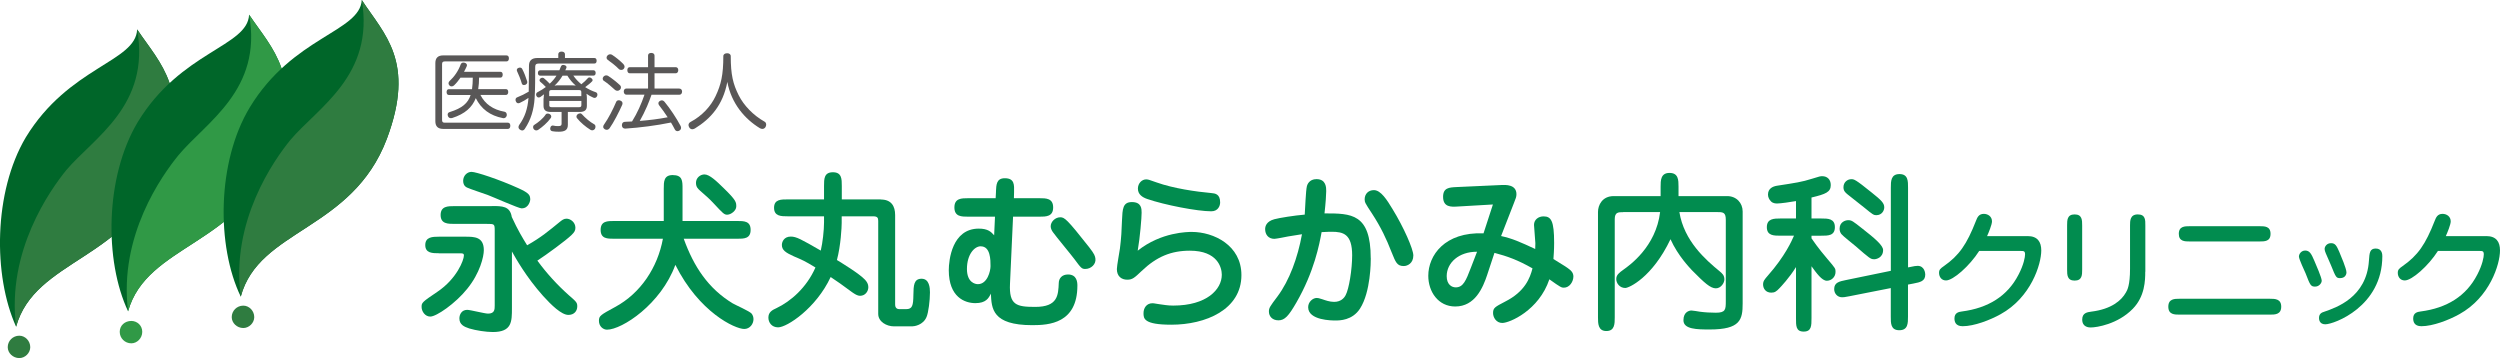 <?xml version="1.0" encoding="UTF-8"?><svg id="_レイヤー_1" xmlns="http://www.w3.org/2000/svg" width="498.22" height="71.35" viewBox="0 0 498.22 71.35"><defs><style>.cls-1{fill:#018c4f;}.cls-2{fill:#006629;}.cls-3{fill:#2f7c40;}.cls-4{fill:#595757;}.cls-5{fill:#309946;}</style></defs><path class="cls-1" d="M87.47,50.47c-1.26,0-2.72,0-2.72-1.63s1.46-1.67,2.72-1.67h5.24c1.8,0,3.71,0,3.71,2.69,0,1.26-.75,4.56-3.33,7.72-2.35,2.92-6.12,5.51-7.34,5.51-1.05,0-1.73-1.05-1.73-1.9s.03-.95,3.13-3.03c3.91-2.62,5.3-6.36,5.3-7.24,0-.44-.24-.44-.95-.44h-4.01ZM98.01,41.06c2.07,0,3.64,0,3.98,2.18,1.22,2.65,2.18,4.22,3.06,5.64,2.79-1.56,4.42-2.96,6.46-4.62.51-.41.85-.68,1.39-.68.82,0,1.77.75,1.77,1.8,0,.54-.17.88-.78,1.46-1.02,1.02-5.07,3.98-6.8,5.1,1.84,2.52,3.98,4.86,6.32,6.94,1.46,1.26,1.63,1.43,1.63,2.18,0,.88-.58,1.7-1.77,1.7-1.39,0-3.43-2.01-5.03-3.77-3.4-3.81-5.44-7.48-6.22-8.87v11.29c0,2.69,0,4.76-3.81,4.76-1.33,0-3.37-.31-4.69-.71-1.02-.34-1.97-.75-1.97-2.01,0-.75.44-1.7,1.56-1.7.61,0,3.47.75,4.15.75,1.33,0,1.33-.85,1.33-1.63v-14.92c0-1.33-.07-1.33-1.6-1.33h-6.43c-1.29,0-2.75,0-2.75-1.77s1.46-1.77,2.75-1.77h7.44ZM103.96,41.53c-.58,0-5.71-2.28-6.8-2.69-.65-.24-3.54-1.19-4.08-1.46-.58-.27-.78-.78-.78-1.33,0-1.02.78-1.8,1.67-1.8s5.47,1.5,9.35,3.26c2.18.99,2.35,1.39,2.35,2.31,0,.07-.24,1.7-1.7,1.7Z"/><path class="cls-1" d="M122.42,47.58c-1.39,0-2.72,0-2.72-1.77s1.36-1.77,2.72-1.77h9.86v-6.43c0-1.39,0-2.72,1.77-2.72,1.97,0,1.97,1.16,1.97,2.72v6.43h10.85c1.39,0,2.72,0,2.72,1.77s-1.33,1.77-2.72,1.77h-10.61c2.01,5.58,4.9,9.93,9.76,12.88.58.34,3.37,1.56,3.77,2.04.27.34.37.75.37,1.12,0,.92-.71,1.94-1.84,1.94-1.84,0-9.01-3.33-13.73-12.78-2.86,7.85-10.64,12.92-13.63,12.92-.71,0-1.6-.61-1.6-1.77,0-.99.31-1.16,3.23-2.75,5.1-2.75,8.47-7.89,9.52-13.6h-9.69ZM144.96,42.79c-.65,0-.85-.24-2.72-2.24-.99-1.05-1.29-1.29-2.69-2.52-.44-.41-.85-.75-.85-1.6,0-.99.85-1.67,1.7-1.67,1.02,0,2.45,1.39,3.81,2.72,2.52,2.45,2.52,2.82,2.52,3.67s-1.09,1.63-1.77,1.63Z"/><path class="cls-1" d="M175.53,39.76c2.11,0,2.86,1.33,2.86,3.09v17.81c0,.34.07.95.85.95h1.33c1.26,0,1.43-.71,1.46-2.86.03-1.84.07-3.2,1.63-3.2s1.67,1.84,1.67,2.72c0,1.63-.31,4.05-.68,4.9-.68,1.63-2.45,1.87-2.86,1.87h-3.64c-1.46,0-3.13-.92-3.13-2.48v-18.53c0-.61-.14-.92-1.02-.92h-6.26v1.33c0,.78-.17,4.45-.95,7.38.78.48,4.45,2.69,5.61,3.94.37.41.65.85.65,1.46,0,.92-.68,1.73-1.63,1.73-.58,0-1.05-.34-1.6-.71-2.41-1.77-2.55-1.87-4.28-3.03-2.89,6.22-8.7,10.03-10.47,10.03-1.29,0-1.94-.99-1.94-1.94,0-1.09.75-1.5,1.63-1.9,2.79-1.33,5.98-4.05,7.75-8.09-2.18-1.33-2.62-1.5-4.28-2.21-1.67-.75-2.41-1.26-2.41-2.28,0-.61.41-1.67,1.77-1.67,1.12,0,2.07.54,5.98,2.79.37-1.53.65-4.05.65-5.61v-1.22h-7.24c-1.29,0-2.72,0-2.72-1.7s1.43-1.67,2.72-1.67h7.24v-2.69c0-1.39,0-2.72,1.77-2.72s1.77,1.36,1.77,2.72v2.69h7.79Z"/><path class="cls-1" d="M198.48,38.17c.07-1.39.1-2.65,1.77-2.65,1.97,0,1.87,1.36,1.84,2.79l-.03,1.19h5.07c1.33,0,2.75,0,2.75,1.84s-1.43,1.84-2.75,1.84h-5.24l-.61,13.36c-.2,4.25,1.26,4.62,5.03,4.62,4.49,0,4.59-2.31,4.69-4.79.03-.92.65-1.67,1.84-1.67,1.77,0,1.87,1.53,1.87,2.21,0,7.55-5.68,7.89-8.98,7.89-8.02,0-8.12-3.33-8.26-6.29-.44.92-.99,1.9-3.09,1.9s-5.3-1.19-5.3-6.56c0-2.01.65-8.29,5.98-8.29,1.84,0,2.45.65,3.06,1.33l.17-3.71h-5.34c-1.33,0-2.75,0-2.75-1.84s1.43-1.84,2.75-1.84h5.47l.07-1.33ZM195.45,49.08c-1.26,0-2.75,1.63-2.75,4.52,0,2.72,1.67,3.03,2.18,3.03,1.9,0,2.52-2.62,2.52-3.6,0-1.22,0-3.94-1.94-3.94ZM216.29,53.6c-.71,0-.85-.17-2.18-1.97-.65-.88-3.74-4.59-4.28-5.37-.2-.27-.44-.71-.44-1.16,0-.92.92-1.8,1.9-1.8.85,0,1.33.34,5.75,5.95,1.12,1.43,1.19,1.8,1.26,2.28.17,1.09-.85,2.07-2.01,2.07Z"/><path class="cls-1" d="M237.51,46.22c4.35,0,9.89,2.65,9.89,8.6,0,6.9-7.14,9.89-13.97,9.89-5.54,0-5.54-1.26-5.54-2.31,0-.99.58-1.97,1.8-1.97.31,0,1.02.17,1.39.2.78.1,1.6.27,2.72.27,6.7,0,9.69-3.23,9.69-6.15,0-1.43-.85-4.79-6.36-4.79-3.74,0-6.63,1.19-9.62,4.05-1.43,1.36-1.84,1.73-2.86,1.73-1.16,0-2.07-.68-2.07-2.11,0-.68.54-3.54.61-4.11.27-2.11.34-3.64.41-5.61.1-2.24.14-3.64,1.97-3.64,1.94,0,1.94,1.36,1.94,2.14,0,.95-.31,4.86-.78,7.55,4.69-3.74,10.03-3.74,10.78-3.74ZM241.39,42.11c-2.79,0-9.28-1.26-12.75-2.45-.99-.34-1.87-.92-1.87-2.07,0-1.09.82-1.84,1.63-1.84.34,0,.54.03,2.11.61,3.33,1.19,7.85,1.84,10.85,2.11.78.07,1.8.17,1.8,1.87,0,.68-.41,1.77-1.77,1.77Z"/><path class="cls-1" d="M273.18,51.46c0,.65,0,6.7-2.14,10.03-1.53,2.38-4.08,2.38-4.93,2.38-.61,0-5.41,0-5.41-2.65,0-1.05.92-1.84,1.7-1.84.2,0,.48.03,1.16.27.58.2,1.43.51,2.31.51,1.33,0,2.01-.75,2.31-1.36.65-1.19,1.29-5.1,1.29-7.92,0-4.25-1.77-4.69-4.08-4.69-.14,0-.88,0-2.01.07-.44,2.41-1.46,7.85-5.03,14.04-1.53,2.65-2.31,3.54-3.57,3.54s-1.9-.85-1.9-1.73c0-.75.17-.99,1.73-3.06,2.35-3.16,4.01-7.68,4.86-12.37-.61.1-1.6.24-2.75.44-.44.1-2.45.48-2.75.48-1.19,0-1.84-.85-1.84-1.94,0-.51.2-1.53,1.84-1.97.99-.27,4.01-.75,6.05-.92.07-.82.2-4.83.44-5.71.07-.24.44-1.36,1.9-1.36,1.94,0,1.94,1.7,1.94,2.38,0,.61-.1,2.31-.34,4.45,5.34,0,9.21,0,9.21,8.94ZM279.74,53.02c-1.33,0-1.6-.75-2.41-2.75-1.02-2.62-2.11-4.96-3.91-7.72-1.33-2.01-1.46-2.24-1.46-2.82,0-1.09.75-1.84,1.84-1.84,1.39,0,2.62,1.97,3.71,3.77,2.24,3.64,4.15,7.99,4.15,9.25,0,1.56-1.16,2.11-1.9,2.11Z"/><path class="cls-1" d="M296.4,54.72c-.88,2.65-2.45,6.36-6.39,6.36-3.4,0-5.37-2.96-5.37-6.12,0-4.05,3.26-8.77,11.01-8.46l1.87-5.75-7.07.41c-1.22.07-2.86.17-2.86-1.94,0-1.8,1.22-1.87,2.65-1.94l9.01-.41c.78-.03,2.96-.14,2.96,1.84,0,.51-.14.85-.48,1.7l-2.58,6.63c2.24.48,3.88,1.22,6.8,2.58,0-.24.03-.61.03-1.16-.03-.58-.27-3.47-.27-3.64,0-1.05.88-1.7,1.9-1.7,1.53,0,2.11.92,2.11,5.27,0,1.5-.1,2.58-.14,3.23,2.45,1.5,2.69,1.67,3.16,2.04.27.2.82.65.82,1.43,0,1.02-.75,2.24-1.9,2.24-.44,0-.61-.03-2.89-1.67-2.07,6.19-7.92,8.7-9.38,8.7-1.19,0-1.84-1.09-1.84-1.97,0-1.05.37-1.22,2.45-2.31,3.88-1.97,4.9-4.62,5.41-6.6-2.99-1.7-5.03-2.41-7.58-3.09l-1.43,4.32ZM294.36,50.17c-3.6-.03-6.05,2.18-6.05,4.86,0,1.67.99,2.24,1.8,2.24,1.5,0,2.04-1.36,3.03-3.94l1.22-3.16Z"/><path class="cls-1" d="M323.5,42.28c-.99,0-1.7,0-1.7,1.39v19.58c0,1.26,0,2.72-1.67,2.72s-1.67-1.53-1.67-2.72v-21.01c0-1.36.85-3.16,3.13-3.16h9.35v-1.87c0-1.22,0-2.75,1.77-2.75s1.8,1.39,1.8,2.75v1.87h9.69c1.87,0,3.09,1.39,3.09,3.06v18.32c0,3.23-.44,5.2-6.56,5.2-2.55,0-5.24-.03-5.24-1.84,0-1.7,1.19-1.94,1.6-1.94.27,0,1.43.2,1.67.24,1.05.14,2.18.2,3.2.2,1.94,0,1.97-.65,1.97-2.31v-16.22c0-1.53-.58-1.53-1.87-1.53h-7.38c.92,5.75,5.24,9.52,8.02,11.8.51.44.95.78.95,1.63,0,.68-.68,1.77-1.7,1.77-1.09,0-2.28-1.09-4.76-3.6-.37-.41-2.79-2.86-4.28-6.19-3.64,7.65-8.29,9.72-9.01,9.72-1.16,0-1.8-.99-1.8-1.77,0-.85.58-1.26,1.46-1.9,1.19-.85,6.46-4.56,7.28-11.46h-7.34Z"/><path class="cls-1" d="M361,47.48c1.26,1.87,2.82,3.71,3.2,4.15,1.6,1.87,1.6,1.9,1.6,2.55,0,1.05-.85,1.77-1.73,1.77-.99,0-2.07-1.53-3.06-2.89v10.33c0,1.53,0,2.69-1.56,2.69s-1.53-1.16-1.53-2.69v-10.17c-1.29,2.11-3.06,3.98-3.3,4.22-.61.65-.95.88-1.63.88-1.12,0-1.63-.85-1.63-1.63,0-.68.31-1.02.92-1.73,3.47-3.91,4.83-7.04,5.24-7.99h-2.69c-1.33,0-2.72,0-2.72-1.7s1.39-1.73,2.72-1.73h3.09v-3.47c-1.09.2-3.09.48-3.74.48-.37,0-.88-.03-1.26-.44-.34-.34-.58-.82-.58-1.33,0-1.19.92-1.63,1.8-1.77,3.77-.58,4.96-.75,6.97-1.39,1.5-.48,1.7-.51,2.04-.51.99,0,1.7.65,1.7,1.77,0,1.39-.99,1.8-3.84,2.48v4.18h1.94c1.33,0,2.72,0,2.72,1.73s-1.39,1.7-2.72,1.7h-1.94v.51ZM380.24,56.73v6.36c0,1.33,0,2.72-1.73,2.72s-1.7-1.39-1.7-2.72v-5.68l-8.26,1.63c-.99.2-1.16.2-1.46.2-.88,0-1.56-.71-1.56-1.63,0-1.33,1.05-1.53,2.35-1.8l8.94-1.84v-16.56c0-1.29,0-2.72,1.73-2.72s1.7,1.43,1.7,2.72v15.88c1.36-.27,1.53-.31,1.9-.31,1.39,0,1.53,1.46,1.53,1.73,0,1.33-.99,1.53-2.38,1.8l-1.05.2ZM373.48,51.66c-.68,0-.85-.14-3.74-2.65-.41-.37-2.45-1.94-2.79-2.38-.2-.27-.34-.61-.34-1.05,0-1.36,1.19-1.7,1.7-1.7.71,0,.92.17,2.86,1.7,2.35,1.84,4.11,3.3,4.11,4.25,0,1.53-1.36,1.84-1.8,1.84ZM373.95,42.89c-.54,0-.75-.14-2.35-1.46-.54-.44-2.92-2.31-3.4-2.69-.51-.41-.82-.75-.82-1.43,0-.99.78-1.6,1.56-1.6.54,0,.78,0,4.05,2.65,1.97,1.56,2.52,2.14,2.52,2.96,0,.68-.51,1.56-1.56,1.56Z"/><path class="cls-1" d="M404.08,47.05c2.01,0,2.72,1.2,2.72,2.86,0,2.75-2.04,9.36-8.11,12.71-2.09,1.17-5.28,2.39-7.56,2.39-1.47,0-1.63-.98-1.63-1.55,0-1.17.9-1.31,1.5-1.39,5.2-.68,9.06-3.05,11.26-7.32,1.06-2.01,1.31-3.54,1.31-4.03,0-.68-.22-.71-.92-.71h-8.22c-1.93,3.02-5.2,5.88-6.61,5.88-.9,0-1.39-.71-1.39-1.52,0-.65.3-.87.95-1.33,3.07-2.15,4.57-4.33,6.42-9.06.24-.6.52-1.36,1.55-1.36.82,0,1.63.52,1.63,1.5,0,.63-.65,2.2-.98,2.94h8.08Z"/><path class="cls-1" d="M414.95,53.72c0,1.06,0,2.2-1.5,2.2s-1.5-1.14-1.5-2.2v-8.79c0-1.06,0-2.2,1.5-2.2s1.5,1.14,1.5,2.2v8.79ZM427.52,54.16c0,1.69-.05,4.9-2.5,7.4-2.99,3.05-7.18,3.7-8.35,3.7-.3,0-1.71,0-1.71-1.58,0-1.33,1.01-1.47,1.85-1.58,3.94-.49,5.96-2.2,6.86-3.81.27-.46.82-1.41.82-4.71v-8.65c0-.92,0-2.2,1.55-2.2s1.5,1.14,1.5,2.2v9.22Z"/><path class="cls-1" d="M434.35,62.7c-.98,0-2.23,0-2.23-1.58s1.25-1.58,2.23-1.58h18.04c.95,0,2.23,0,2.23,1.58s-1.28,1.58-2.23,1.58h-18.04ZM436.41,48.12c-1.01,0-2.2,0-2.2-1.52s1.2-1.52,2.2-1.52h13.88c1.03,0,2.2,0,2.2,1.52s-1.17,1.52-2.2,1.52h-13.88Z"/><path class="cls-1" d="M461.41,57.12c-.9,0-1.01-.24-1.93-2.64-.22-.52-1.33-2.83-1.33-3.35,0-.54.49-1.2,1.25-1.2.87,0,1.22.63,1.82,2.04.35.82,1.47,3.37,1.47,3.97,0,.49-.54,1.17-1.28,1.17ZM463.4,64.63c-1.22,0-1.25-1.06-1.25-1.25,0-.9.6-1.12,1.03-1.25,2.37-.82,8.46-2.86,8.92-10.18.11-1.55.16-2.42,1.36-2.42,1.28,0,1.31,1.2,1.31,1.52,0,10.04-9.63,13.58-11.37,13.58ZM466.39,55.43c-.82,0-.87-.14-1.85-2.56-.3-.73-.41-.98-1.03-2.37-.05-.11-.24-.57-.24-.9,0-.44.41-1.14,1.28-1.14s1.12.57,1.63,1.71c.35.84,1.44,3.37,1.44,4.11,0,.54-.38,1.14-1.22,1.14Z"/><path class="cls-1" d="M495.5,47.05c2.01,0,2.72,1.2,2.72,2.86,0,2.75-2.04,9.36-8.11,12.71-2.09,1.17-5.28,2.39-7.56,2.39-1.47,0-1.63-.98-1.63-1.55,0-1.17.9-1.31,1.5-1.39,5.2-.68,9.06-3.05,11.26-7.32,1.06-2.01,1.31-3.54,1.31-4.03,0-.68-.22-.71-.92-.71h-8.22c-1.93,3.02-5.2,5.88-6.61,5.88-.9,0-1.39-.71-1.39-1.52,0-.65.3-.87.95-1.33,3.07-2.15,4.57-4.33,6.42-9.06.24-.6.52-1.36,1.55-1.36.82,0,1.63.52,1.63,1.5,0,.63-.65,2.2-.98,2.94h8.08Z"/><path class="cls-4" d="M88.32,25.69c-1.02,0-1.56-.49-1.56-1.53v-11.59c0-1.04.54-1.53,1.56-1.53h12.61c.32,0,.49.22.49.59s-.17.61-.49.61h-12.29c-.36,0-.54.14-.54.51v11.19c0,.39.19.51.54.51h12.58c.31,0,.48.24.48.61s-.17.63-.48.63h-12.9ZM95.75,18.94c.93,1.8,2.5,2.92,4.81,3.33.27.05.44.31.44.61,0,.05,0,.12-.02.17-.08.32-.34.51-.63.51-.03,0-.08,0-.12-.02-2.57-.49-4.33-1.82-5.41-3.98-.73,1.84-2.14,3.13-4.71,3.96-.08.02-.17.03-.26.03-.27,0-.49-.15-.59-.44-.03-.1-.05-.19-.05-.27,0-.24.14-.44.42-.51,2.46-.76,3.64-1.77,4.16-3.4h-4.33c-.31,0-.46-.24-.46-.58s.15-.58.46-.58h4.61c.1-.76.15-1.53.15-2.29h-2.46c-.39.58-.83,1.12-1.29,1.55-.14.12-.31.19-.46.19s-.31-.05-.44-.19c-.12-.14-.19-.27-.19-.43,0-.17.08-.32.22-.46.92-.83,1.75-2.02,2.21-3.31.1-.24.29-.36.53-.36.07,0,.15.02.24.03.31.08.48.27.48.51,0,.07-.02.14-.05.2-.15.36-.34.73-.54,1.1h7.27c.29,0,.44.22.44.56s-.15.6-.44.6h-4.27c0,.76-.05,1.53-.17,2.29h5.52c.31,0,.46.22.46.58,0,.32-.15.58-.46.58h-5.08Z"/><path class="cls-4" d="M118.46,11.56c.31,0,.44.24.44.54,0,.34-.14.56-.44.56h-11.05c-.56,0-.75.19-.75.66,0,1.85,0,4.54-.12,6.27-.15,2.28-.73,4.25-1.94,6.07-.15.24-.34.34-.54.34-.15,0-.31-.07-.44-.17-.19-.12-.29-.31-.29-.51,0-.14.05-.29.15-.44,1.1-1.51,1.68-3.2,1.84-5.37-.54.39-1.16.73-1.78,1.02-.08.03-.17.05-.25.05-.2,0-.39-.14-.48-.37-.05-.1-.07-.22-.07-.32,0-.22.1-.41.32-.49.82-.32,1.58-.7,2.31-1.14.03-1.43.05-3.52.05-5.17,0-1,.56-1.53,1.62-1.53h4.22v-.75c0-.32.25-.53.65-.53.42,0,.68.2.68.53v.75h5.88ZM103.61,13.47c.19,0,.36.08.46.27.39.75.73,1.63.99,2.48.02.05.02.1.02.15,0,.24-.15.42-.39.53-.1.03-.19.05-.27.05-.2,0-.37-.1-.43-.31-.25-.87-.61-1.73-.95-2.46-.03-.07-.05-.14-.05-.2,0-.19.1-.36.32-.44.1-.05.2-.07.31-.07ZM109.86,23.21c0,.1-.03.2-.1.31-.63.9-1.7,1.82-2.5,2.35-.12.08-.25.12-.39.12-.19,0-.37-.1-.51-.27-.08-.12-.12-.25-.12-.39,0-.19.08-.36.26-.46.71-.44,1.7-1.22,2.24-2.04.08-.14.24-.2.41-.2.12,0,.26.03.39.1.2.12.32.31.32.49ZM108.35,19.59c0-.27.02-.53.07-.8-.27.22-.53.41-.73.54-.12.07-.24.1-.34.1-.19,0-.34-.12-.44-.31-.05-.1-.07-.19-.07-.27,0-.22.12-.41.31-.49.61-.32,1.16-.66,1.63-1.02-.39-.44-.8-.78-1.12-1.05-.08-.08-.14-.19-.14-.29,0-.14.07-.27.19-.37.12-.08.25-.14.39-.14.12,0,.24.05.32.12.36.29.77.68,1.14,1.07.51-.48.97-1,1.34-1.6h-3.26c-.29,0-.44-.22-.44-.53,0-.29.15-.54.44-.54h3.84c.08-.2.17-.41.25-.63.12-.29.22-.44.49-.44.07,0,.14,0,.2.02.31.07.48.22.48.42,0,.08-.02.17-.07.25-.05.14-.12.25-.17.37h5.61c.29,0,.44.25.44.54,0,.31-.15.53-.44.53h-4.01c.44.65.99,1.22,1.6,1.72.49-.37.94-.82,1.27-1.19.08-.12.2-.17.34-.17.12,0,.26.05.37.14.15.1.26.27.26.41,0,.08-.03.15-.09.22-.34.37-.87.78-1.39,1.16.68.44,1.39.78,2.12,1.02.2.07.32.25.32.48,0,.1-.02.19-.07.29-.1.24-.29.36-.49.36-.1,0-.19-.02-.29-.07-.48-.2-.88-.44-1.33-.76.05.25.08.58.08.85v1.56c0,.87-.48,1.22-1.44,1.22h-2.35v2.58c0,1.02-.6,1.36-1.8,1.36-.51,0-.95-.03-1.29-.1-.25-.05-.43-.2-.43-.51,0-.03,0-.1.02-.15.05-.31.26-.48.49-.48.03,0,.07,0,.12.02.25.07.59.1.93.1.56,0,.71-.12.71-.49v-2.33h-2.16c-.97,0-1.44-.36-1.44-1.22v-1.5ZM115.85,19.16v-.8c0-.32-.15-.41-.46-.41h-5.46c-.32,0-.48.08-.48.41v.8h6.39ZM109.46,20.95c0,.31.15.41.48.41h5.46c.31,0,.46-.1.46-.41v-.83h-6.39v.83ZM112.11,15.08c-.44.75-.97,1.41-1.6,1.99.24-.05.53-.07.78-.07h2.65c.27,0,.56.02.8.05-.66-.54-1.22-1.24-1.67-1.97h-.97ZM115.59,22.58c.14,0,.27.05.37.17.65.73,1.67,1.6,2.46,2.02.17.08.25.27.25.48,0,.14-.03.27-.1.41-.14.2-.34.31-.54.31-.12,0-.24-.03-.36-.1-.94-.58-1.97-1.44-2.67-2.31-.08-.1-.12-.2-.12-.32,0-.19.1-.37.27-.49.12-.1.27-.15.42-.15Z"/><path class="cls-4" d="M123.5,16.92c.19.17.25.34.25.51s-.07.32-.19.44c-.14.14-.32.22-.53.22-.17,0-.32-.05-.46-.17-.56-.51-1.51-1.36-2.24-1.82-.14-.08-.22-.25-.22-.42,0-.14.05-.27.15-.39.15-.17.34-.27.56-.27.12,0,.24.03.36.1.68.41,1.75,1.27,2.31,1.8ZM124.06,20.62c0,.08-.02.17-.05.25-.65,1.46-1.7,3.52-2.53,4.69-.15.2-.36.31-.56.31-.15,0-.31-.05-.44-.14-.17-.12-.27-.27-.27-.46,0-.17.07-.34.22-.53.8-1.12,1.77-3.01,2.36-4.42.08-.22.29-.34.53-.34.1,0,.2.02.32.07.31.12.42.34.42.56ZM124.25,12.79c.15.17.22.34.22.51s-.07.32-.19.44c-.12.14-.31.2-.49.2-.17,0-.36-.07-.48-.2-.56-.59-1.55-1.36-2.21-1.82-.14-.1-.22-.25-.22-.42,0-.14.05-.29.17-.42.14-.17.36-.26.56-.26.12,0,.24.03.36.1.68.42,1.7,1.26,2.28,1.87ZM135.4,17.66c.32,0,.53.24.53.59s-.2.63-.53.63h-5.56c-.26.78-.58,1.56-.9,2.33-.44.99-.9,1.95-1.44,2.89,1.85-.15,3.74-.37,5.56-.73-.56-.85-1.17-1.7-1.7-2.38-.1-.14-.15-.27-.15-.39,0-.19.1-.37.31-.48.12-.09.25-.12.37-.12.2,0,.39.1.56.31,1.09,1.31,2.38,3.26,3.18,4.78.07.14.1.27.1.39,0,.24-.14.44-.36.56-.12.07-.24.1-.36.1-.22,0-.43-.12-.56-.41-.2-.41-.46-.85-.73-1.31-2.92.6-6.2,1.02-9.08,1.21h-.05c-.36,0-.61-.19-.65-.61v-.09c0-.41.25-.63.58-.65.48-.02.97-.05,1.44-.07,1.04-1.68,1.85-3.48,2.48-5.34h-3.62c-.31,0-.51-.27-.51-.63s.2-.59.51-.59h4.33v-3.04h-3.64c-.31,0-.49-.25-.49-.63s.19-.59.49-.59h3.64v-2.31c0-.34.24-.53.63-.53s.66.19.66.53v2.31h4.22c.32,0,.51.24.51.59s-.19.63-.51.63h-4.22v3.04h4.95Z"/><path class="cls-4" d="M138.44,25.62c-.15.08-.31.14-.46.14-.25,0-.49-.12-.63-.39-.08-.15-.14-.31-.14-.44,0-.25.14-.49.41-.63,2.31-1.22,4.05-3.13,5-5.17,1.07-2.26,1.53-4.18,1.53-7.94,0-.37.32-.58.77-.58.39,0,.71.2.71.58,0,3.72.46,5.56,1.58,7.79,1,2.01,2.91,4.01,5.17,5.27.2.1.31.34.31.6,0,.15-.05.32-.14.48-.17.26-.39.36-.63.36-.15,0-.32-.05-.48-.14-2.99-1.82-5.69-4.91-6.49-9.23-.88,4.61-3.28,7.33-6.51,9.31Z"/><path class="cls-2" d="M3.21,65.11c-4.62-10.19-4.49-26.89,1.92-37.72C13.73,13.25,27.07,12.36,27.33,5.86c4.62,6.88,10.9,12.36,5.13,27.78-6.93,18.22-25.53,17.97-29.25,31.47"/><path class="cls-3" d="M27.33,5.86c4.62,6.88,10.9,12.36,5.13,27.78-6.93,18.22-25.53,17.97-29.25,31.47-1.92-15.04,6.8-27.27,10.01-31.22,5.52-6.5,16.8-12.87,14.11-28.03"/><path class="cls-2" d="M25.53,62.05c-4.75-10.07-4.62-26.76,1.92-37.72,8.59-14.14,21.93-15.03,22.19-21.41,4.62,6.88,10.9,12.36,5.13,27.78-6.93,18.22-25.53,17.97-29.25,31.34"/><path class="cls-5" d="M49.65,2.93c4.62,6.88,10.9,12.36,5.13,27.78-6.93,18.22-25.53,17.97-29.25,31.34-1.92-15.04,6.8-27.14,10.01-31.09,5.51-6.63,16.8-13,14.11-28.03"/><path class="cls-2" d="M47.98,59.12c-4.87-10.07-4.75-26.89,1.8-37.72C58.37,7.26,71.71,6.37,72.1,0c4.49,6.88,10.77,12.23,5,27.65-6.93,18.35-25.53,17.97-29.12,31.47"/><path class="cls-3" d="M72.1,0c4.49,6.88,10.77,12.23,5,27.65-6.93,18.35-25.53,17.97-29.12,31.47-2.05-15.04,6.67-27.27,9.88-31.22,5.51-6.5,16.8-12.87,14.24-27.9"/><path class="cls-3" d="M50.67,63.2c0,1.15-1.03,2.17-2.18,2.17-1.28,0-2.31-1.02-2.31-2.17,0-1.27,1.03-2.29,2.31-2.29,1.15,0,2.18,1.02,2.18,2.29"/><path class="cls-5" d="M28.35,66.13c0,1.27-1.03,2.29-2.18,2.29-1.28,0-2.31-1.02-2.31-2.29s1.03-2.17,2.31-2.17c1.15,0,2.18.89,2.18,2.17"/><path class="cls-3" d="M6.03,69.19c0,1.15-1.03,2.17-2.18,2.17-1.28,0-2.31-1.02-2.31-2.17,0-1.27,1.03-2.29,2.31-2.29,1.15,0,2.18,1.02,2.18,2.29"/></svg>